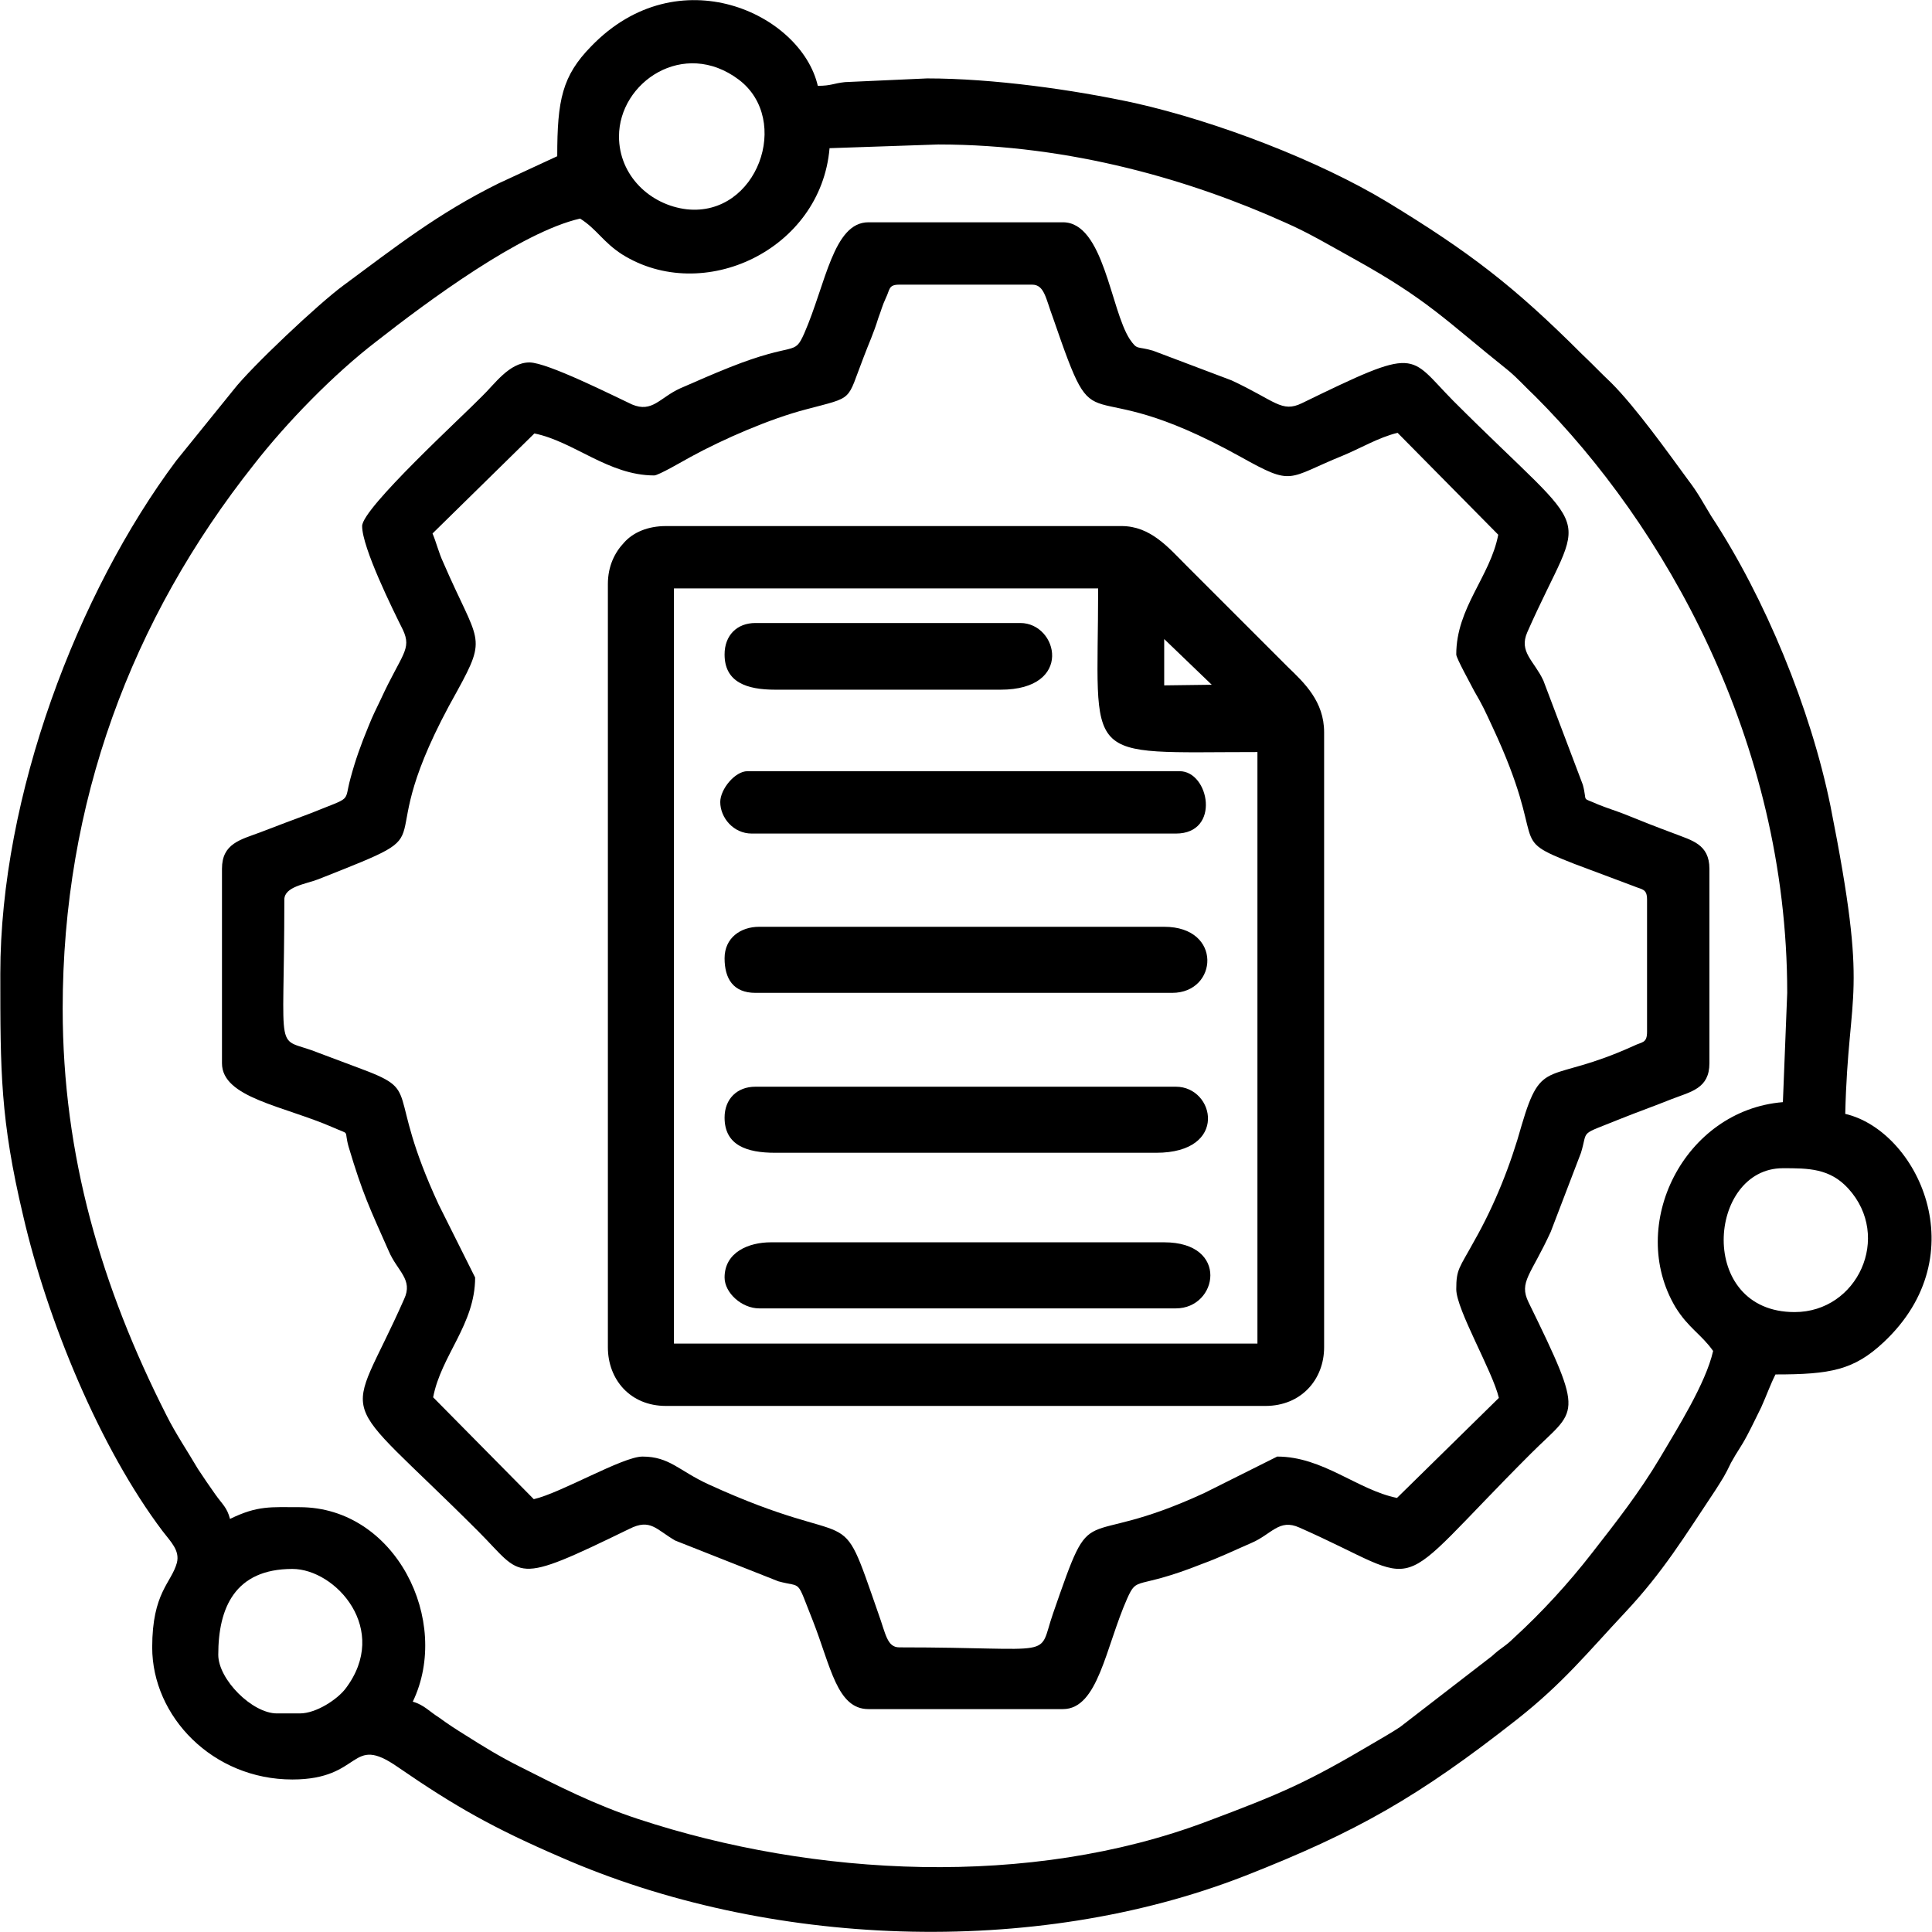 <?xml version="1.0" encoding="UTF-8"?>
<!DOCTYPE svg PUBLIC "-//W3C//DTD SVG 1.0//EN" "http://www.w3.org/TR/2001/REC-SVG-20010904/DTD/svg10.dtd">
<!-- Creator: CorelDRAW 2018 (64-Bit) -->
<svg xmlns="http://www.w3.org/2000/svg" xml:space="preserve" width="153px" height="153px" version="1.0" style="shape-rendering:geometricPrecision; text-rendering:geometricPrecision; image-rendering:optimizeQuality; fill-rule:evenodd; clip-rule:evenodd"
viewBox="0 0 31.28 31.29"
 xmlns:xlink="http://www.w3.org/1999/xlink">
 <defs>
  <style type="text/css">
   <![CDATA[
    .fil0 {fill:black}
   ]]>
  </style>
 </defs>
 <g id="Layer_x0020_1">
  <g id="_2266416322464">
   <path class="fil0" d="M4.85 27.75l-0.37 0c-0.4,0 -0.95,-0.55 -0.95,-0.95 0,-0.76 0.27,-1.39 1.2,-1.39 0.7,0 1.59,0.98 0.86,1.94 -0.13,0.17 -0.47,0.4 -0.74,0.4zm24.02 -8.83c0.41,0 0.76,0 1.06,0.33 0.71,0.78 0.15,2 -0.87,2 -1.59,0 -1.41,-2.33 -0.19,-2.33zm-27.86 -2.58c0,-3.34 1.11,-6.31 3.1,-8.82 0.53,-0.68 1.29,-1.46 1.98,-1.99 0.83,-0.65 2.34,-1.77 3.3,-1.99 0.27,0.17 0.37,0.38 0.68,0.58 1.31,0.82 3.22,-0.07 3.36,-1.72l1.76 -0.06c2.16,0 4.12,0.59 5.61,1.26 0.39,0.17 0.74,0.38 1.12,0.59 1.21,0.67 1.5,1.01 2.49,1.8 0.16,0.13 0.29,0.28 0.45,0.43 2.07,2.07 4.08,5.55 4.08,9.66l-0.07 1.77c-1.6,0.13 -2.53,1.99 -1.74,3.32 0.21,0.34 0.42,0.44 0.61,0.71 -0.12,0.53 -0.59,1.27 -0.86,1.73 -0.34,0.57 -0.71,1.04 -1.1,1.54 -0.38,0.49 -0.82,0.97 -1.27,1.38 -0.14,0.14 -0.2,0.15 -0.35,0.29l-1.49 1.15c-0.15,0.1 -0.28,0.17 -0.43,0.26 -1.08,0.64 -1.5,0.82 -2.7,1.27 -2.86,1.08 -6.36,0.9 -9.21,-0.04 -0.7,-0.23 -1.29,-0.53 -1.92,-0.85 -0.32,-0.16 -0.58,-0.32 -0.88,-0.51 -0.16,-0.1 -0.27,-0.17 -0.42,-0.28 -0.16,-0.1 -0.25,-0.21 -0.43,-0.26 0.63,-1.31 -0.28,-3.15 -1.83,-3.15 -0.47,0 -0.68,-0.03 -1.13,0.19 -0.05,-0.19 -0.12,-0.23 -0.24,-0.4 -0.1,-0.14 -0.18,-0.26 -0.28,-0.41 -0.17,-0.29 -0.36,-0.57 -0.51,-0.87 -1.05,-2.07 -1.68,-4.2 -1.68,-6.58zm9.01 -14.13c0,-0.88 1.05,-1.59 1.94,-0.92 0.86,0.65 0.3,2.22 -0.84,2.1 -0.6,-0.07 -1.1,-0.55 -1.1,-1.18zm-1 0.32l-0.95 0.44c-0.99,0.49 -1.67,1.03 -2.51,1.65 -0.41,0.3 -1.5,1.33 -1.78,1.69l-0.93 1.15c-1.6,2.14 -2.85,5.43 -2.85,8.31 0,1.58 0,2.36 0.37,3.92 0.39,1.69 1.24,3.76 2.26,5.11 0.13,0.17 0.28,0.31 0.23,0.51 -0.09,0.33 -0.4,0.48 -0.4,1.37 0,1.12 0.98,2.14 2.27,2.14 1.15,0 0.92,-0.75 1.71,-0.2 0.93,0.64 1.55,0.99 2.64,1.46 3.33,1.46 7.65,1.64 11.08,0.3 1.81,-0.71 2.81,-1.28 4.4,-2.53 0.75,-0.59 1.15,-1.09 1.75,-1.73 0.62,-0.66 0.97,-1.24 1.47,-1.99 0.12,-0.19 0.15,-0.23 0.25,-0.44 0.11,-0.2 0.16,-0.25 0.26,-0.44 0.09,-0.17 0.14,-0.28 0.23,-0.46 0.09,-0.2 0.14,-0.35 0.23,-0.53 0.89,0 1.27,-0.07 1.75,-0.52 1.52,-1.42 0.54,-3.43 -0.62,-3.7 0.05,-2.09 0.39,-1.82 -0.24,-4.99 -0.32,-1.57 -1.06,-3.37 -1.93,-4.69 -0.14,-0.23 -0.21,-0.37 -0.37,-0.58 -0.33,-0.45 -0.85,-1.18 -1.25,-1.58 -0.18,-0.17 -0.3,-0.3 -0.48,-0.47 -1.1,-1.1 -1.82,-1.65 -3.15,-2.46 -1.11,-0.67 -2.75,-1.3 -4.08,-1.6 -1.01,-0.22 -2.31,-0.4 -3.37,-0.4l-1.33 0.06c-0.19,0.02 -0.22,0.06 -0.44,0.06 -0.27,-1.17 -2.26,-2.1 -3.67,-0.64 -0.47,0.48 -0.55,0.87 -0.55,1.78z"/>
   <path class="fil0" d="M7 8.64l1.65 -1.62c0.64,0.13 1.2,0.68 1.94,0.68 0.07,0 0.48,-0.24 0.59,-0.3 0.53,-0.29 1.29,-0.62 1.87,-0.77 0.79,-0.21 0.65,-0.12 0.93,-0.84 0.09,-0.24 0.16,-0.38 0.24,-0.64 0.05,-0.13 0.06,-0.19 0.12,-0.32 0.07,-0.14 0.04,-0.22 0.22,-0.22l2.15 0c0.2,0 0.22,0.22 0.34,0.54 0.77,2.23 0.34,0.75 3.04,2.25 0.86,0.48 0.74,0.35 1.65,-0.02 0.27,-0.11 0.59,-0.3 0.89,-0.37l1.63 1.65c-0.13,0.68 -0.68,1.18 -0.68,1.94 0,0.06 0.24,0.49 0.29,0.59 0.14,0.24 0.17,0.31 0.3,0.59 0.92,1.97 0.2,1.77 1.32,2.21l0.96 0.36c0.14,0.06 0.22,0.04 0.22,0.22l0 2.14c0,0.19 -0.08,0.16 -0.22,0.23 -1.39,0.63 -1.48,0.16 -1.81,1.28 -0.18,0.65 -0.44,1.3 -0.77,1.88 -0.24,0.44 -0.29,0.45 -0.29,0.78 0,0.33 0.59,1.33 0.69,1.76l-1.65 1.62c-0.64,-0.13 -1.2,-0.67 -1.94,-0.67l-1.18 0.59c-2.1,0.97 -1.77,-0.01 -2.45,1.95 -0.26,0.75 0.12,0.55 -2.49,0.55 -0.2,0 -0.22,-0.22 -0.34,-0.55 -0.67,-1.92 -0.26,-0.95 -2.75,-2.09 -0.48,-0.22 -0.63,-0.45 -1.07,-0.45 -0.32,0 -1.32,0.59 -1.76,0.69l-1.63 -1.65c0.13,-0.68 0.68,-1.18 0.68,-1.94l-0.59 -1.18c-0.89,-1.92 -0.23,-1.82 -1.31,-2.22 -0.24,-0.09 -0.4,-0.15 -0.64,-0.24 -0.72,-0.29 -0.55,0.18 -0.55,-2.48 0,-0.21 0.34,-0.25 0.55,-0.33 2.3,-0.91 0.67,-0.25 2.25,-3.05 0.5,-0.91 0.34,-0.77 -0.23,-2.09 -0.07,-0.15 -0.11,-0.32 -0.17,-0.46zm1.57 -2.77c-0.33,0 -0.57,0.36 -0.77,0.55 -0.3,0.31 -1.94,1.81 -1.94,2.1 0,0.35 0.5,1.36 0.66,1.68 0.15,0.32 -0.02,0.39 -0.36,1.13 -0.09,0.19 -0.12,0.24 -0.2,0.44 -0.12,0.29 -0.21,0.54 -0.29,0.84 -0.11,0.4 0.05,0.28 -0.64,0.56 -0.3,0.11 -0.53,0.2 -0.82,0.31 -0.32,0.12 -0.62,0.18 -0.62,0.59l0 3.15c0,0.56 1,0.69 1.8,1.04 0.29,0.13 0.17,0.02 0.25,0.31 0.23,0.77 0.34,0.99 0.65,1.69 0.14,0.33 0.4,0.46 0.25,0.78 -0.94,2.13 -1.17,1.39 1.2,3.76 0.74,0.74 0.54,0.89 2.45,-0.04 0.34,-0.17 0.43,0.01 0.74,0.19l1.67 0.66c0.4,0.11 0.28,-0.06 0.56,0.64 0.29,0.74 0.39,1.43 0.9,1.43l3.15 0c0.57,0 0.69,-1 1.04,-1.79 0.17,-0.38 0.13,-0.13 1.21,-0.56 0.3,-0.11 0.5,-0.21 0.8,-0.34 0.33,-0.14 0.45,-0.4 0.78,-0.25 2.13,0.94 1.38,1.17 3.75,-1.2 0.74,-0.74 0.89,-0.55 -0.04,-2.45 -0.16,-0.33 0.04,-0.44 0.36,-1.14l0.49 -1.28c0.12,-0.39 -0.05,-0.27 0.64,-0.55 0.3,-0.12 0.53,-0.2 0.83,-0.32 0.31,-0.12 0.61,-0.17 0.61,-0.58l0 -3.15c0,-0.4 -0.29,-0.46 -0.57,-0.57 -0.27,-0.1 -0.55,-0.21 -0.82,-0.32 -0.13,-0.05 -0.26,-0.09 -0.41,-0.15 -0.29,-0.13 -0.17,-0.02 -0.25,-0.32l-0.64 -1.69c-0.15,-0.32 -0.4,-0.46 -0.26,-0.78 0.94,-2.13 1.17,-1.38 -1.2,-3.75 -0.74,-0.75 -0.54,-0.89 -2.45,0.04 -0.33,0.16 -0.43,-0.04 -1.14,-0.37l-1.27 -0.48c-0.27,-0.08 -0.25,0 -0.38,-0.19 -0.31,-0.48 -0.42,-1.89 -1.08,-1.89l-3.15 0c-0.57,0 -0.69,1 -1.04,1.8 -0.17,0.38 -0.13,0.12 -1.21,0.55 -0.3,0.12 -0.5,0.21 -0.8,0.34 -0.33,0.15 -0.45,0.4 -0.78,0.26 -0.3,-0.14 -1.37,-0.68 -1.66,-0.68z"/>
   <path class="fil0" d="M10.91 9.53l6.87 0c0,2.87 -0.32,2.65 2.58,2.65l0 9.58 -9.45 0 0 -12.23zm7.94 0.82l0.77 0.74 -0.77 0.01 0 -0.75zm-9.01 -0.89l0 12.36c0,0.52 0.36,0.95 0.94,0.95l9.71 0c0.58,0 0.95,-0.43 0.95,-0.95l0 -9.96c0,-0.5 -0.32,-0.8 -0.59,-1.06l-1.64 -1.64c-0.29,-0.29 -0.58,-0.64 -1.05,-0.64l-7.38 0c-0.29,0 -0.53,0.1 -0.68,0.27 -0.15,0.16 -0.26,0.38 -0.26,0.67z"/>
   <path class="fil0" d="M11.73 20.69c0,0.25 0.28,0.5 0.56,0.5l6.75 0c0.68,0 0.87,-1.07 -0.19,-1.07l-6.37 0c-0.36,0 -0.75,0.16 -0.75,0.57z"/>
   <path class="fil0" d="M11.73 15.52c0,0.33 0.14,0.56 0.5,0.56l6.75 0c0.74,0 0.82,-1.07 -0.13,-1.07l-6.56 0c-0.3,0 -0.56,0.18 -0.56,0.51z"/>
   <path class="fil0" d="M11.73 18.1c0,0.45 0.36,0.57 0.82,0.57l6.17 0c1.18,0 0.95,-1.07 0.32,-1.07l-6.81 0c-0.3,0 -0.5,0.2 -0.5,0.5z"/>
   <path class="fil0" d="M11.66 12.99c0,0.25 0.21,0.51 0.51,0.51l6.87 0c0.73,0 0.54,-1.01 0.06,-1.01l-7 0c-0.2,0 -0.44,0.29 -0.44,0.5z"/>
   <path class="fil0" d="M11.73 10.6c0,0.45 0.36,0.57 0.82,0.57l3.65 0c1.19,0 0.93,-1.08 0.32,-1.08l-4.29 0c-0.3,0 -0.5,0.2 -0.5,0.51z"/>
  </g>
 </g>
</svg>

